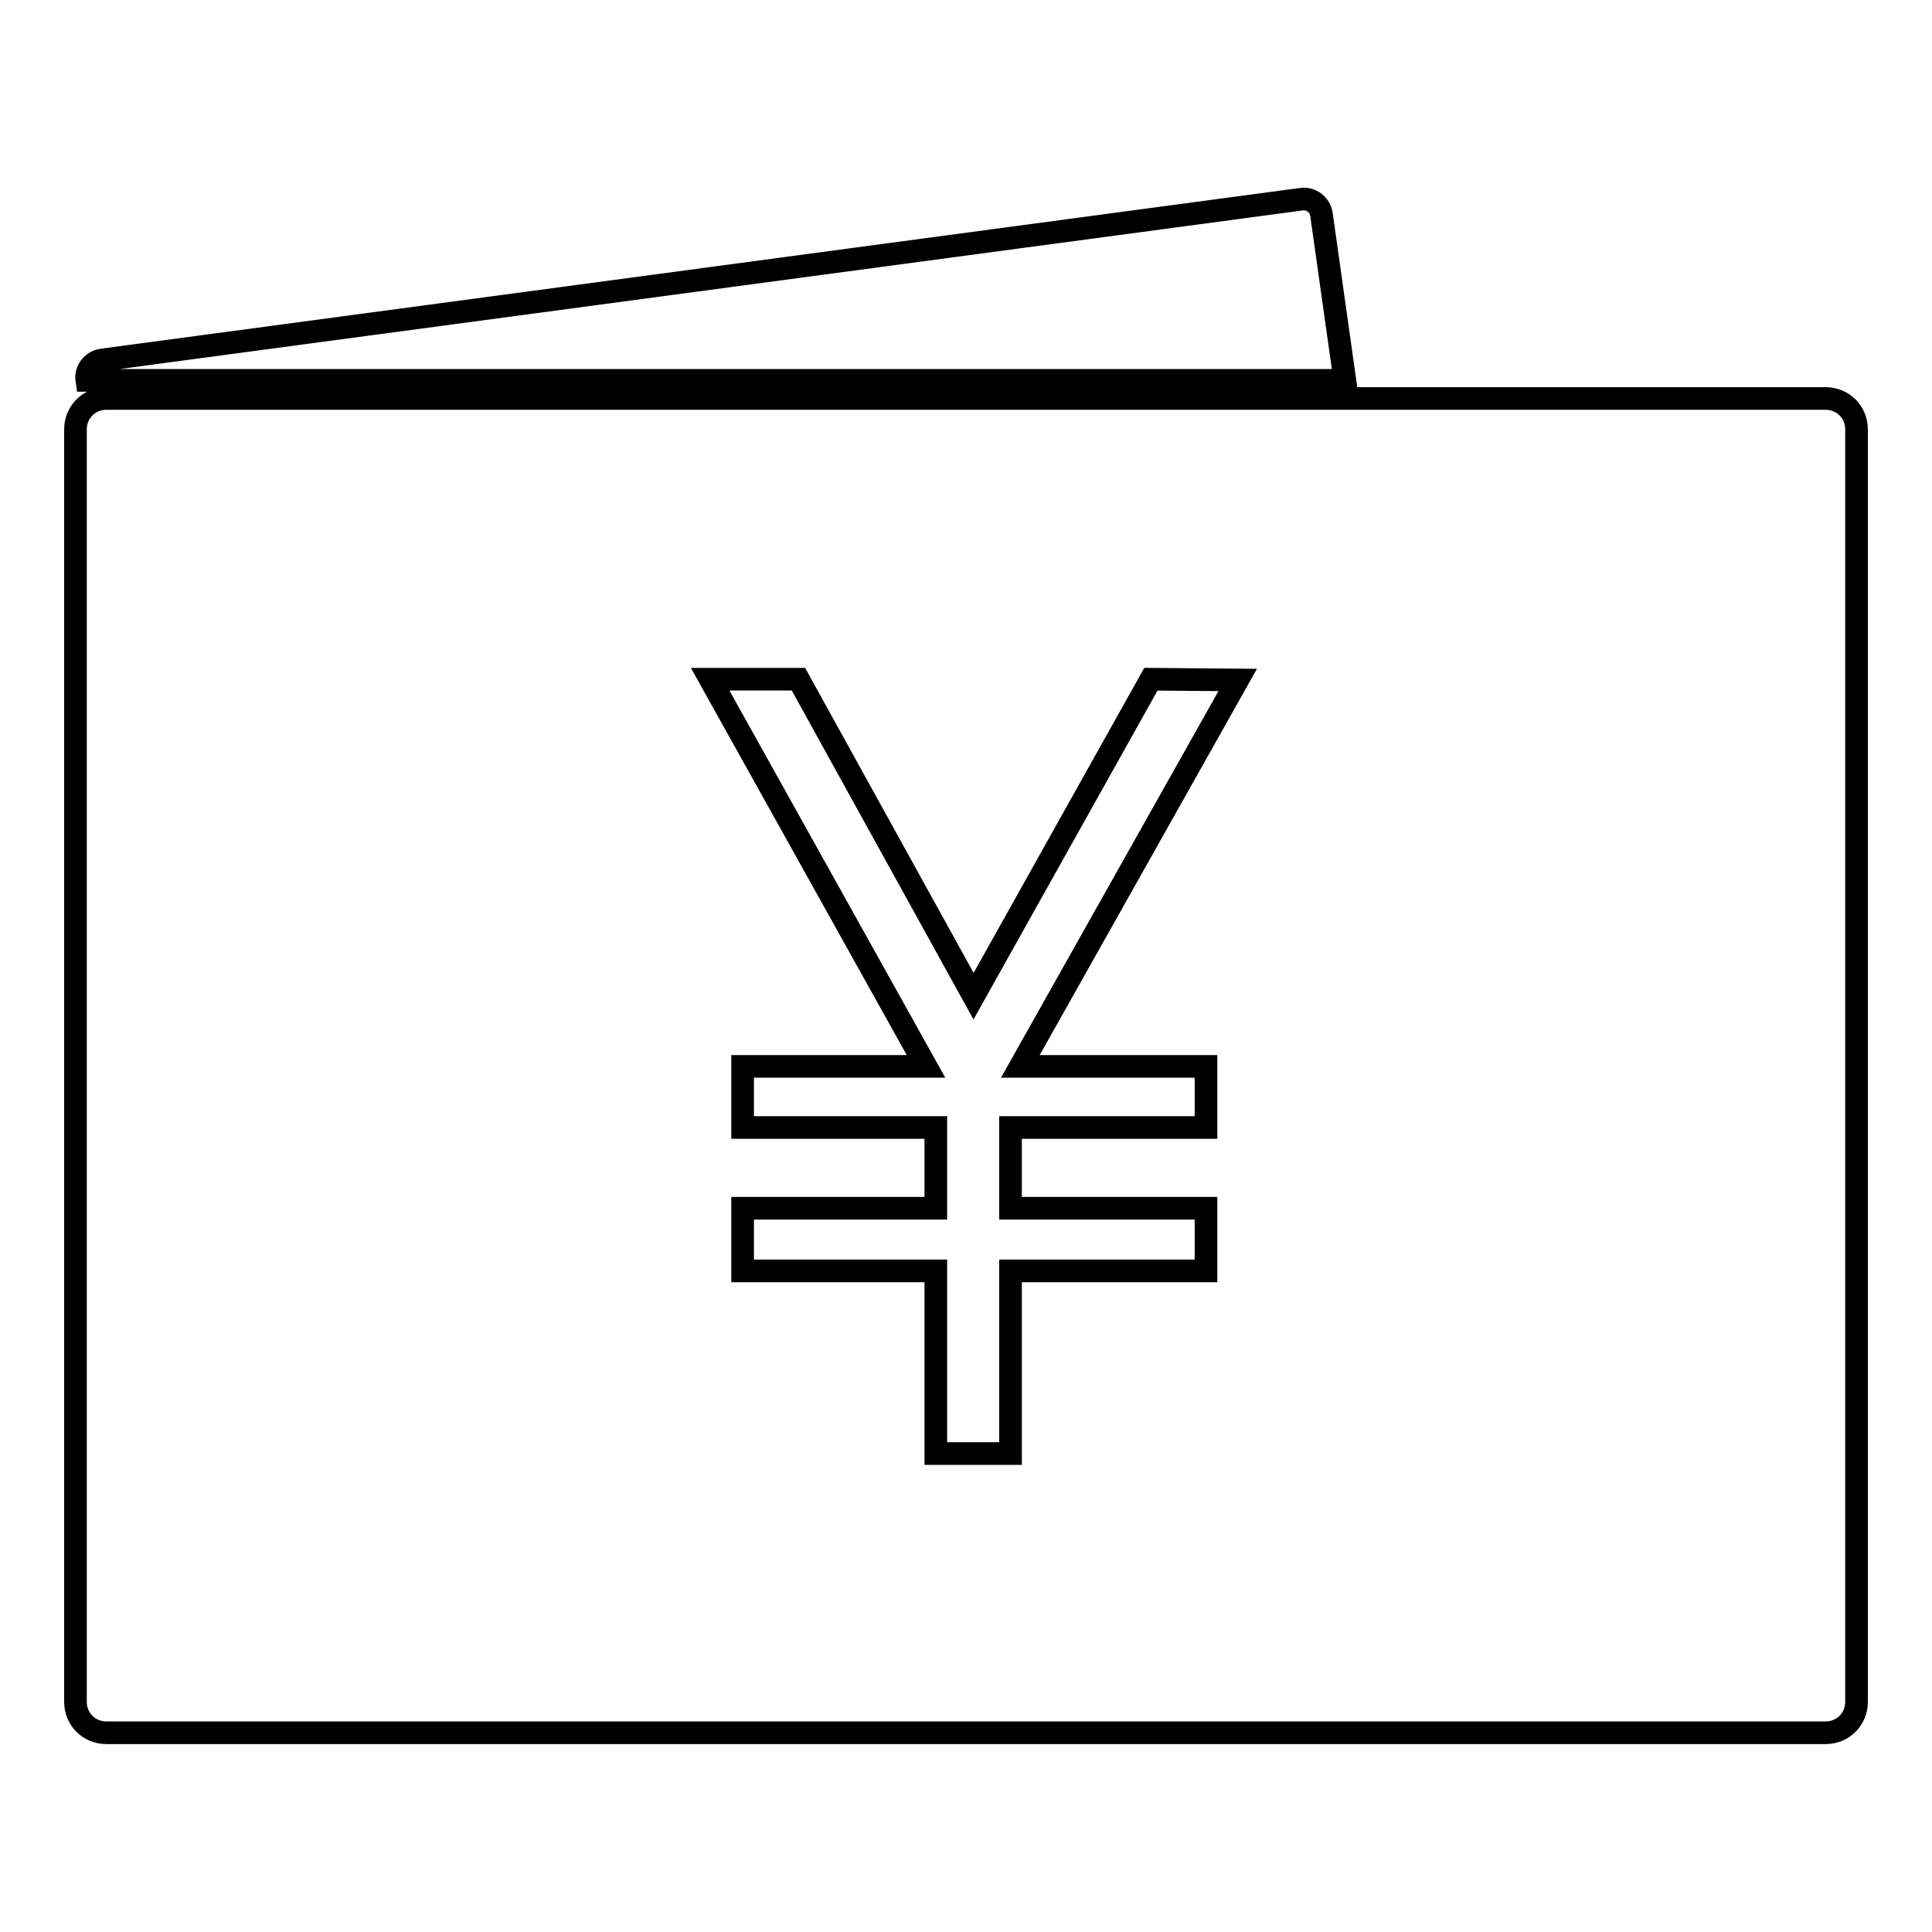 <?xml version="1.0" encoding="utf-8"?>
<!-- Svg Vector Icons : http://www.onlinewebfonts.com/icon -->
<!DOCTYPE svg PUBLIC "-//W3C//DTD SVG 1.1//EN" "http://www.w3.org/Graphics/SVG/1.1/DTD/svg11.dtd">
<svg version="1.1" xmlns="http://www.w3.org/2000/svg" xmlns:xlink="http://www.w3.org/1999/xlink" x="0px" y="0px" viewBox="0 0 256 256" enable-background="new 0 0 256 256" xml:space="preserve">
<g><g><path stroke-width="3" fill-opacity="0" stroke="#000000"  d="M241.9,229.6H14.1c-2.3,0-4.1-1.8-4.1-4.1V56.9c0-2.3,1.8-4.1,4.1-4.1h227.8c2.3,0,4.1,1.8,4.1,4.1v168.6C246,227.8,244.2,229.6,241.9,229.6z M152.5,90l-23.5,42l-23.2-42H94.1l28.6,51.3H98.4v8.1H124v10.7H98.4v8.3H124v24.2h9.9v-24.2h25.9v-8.3h-25.9v-10.7h25.9v-8.1h-24.6L164,90.1L152.5,90L152.5,90L152.5,90z M13.5,47.7l158.9-21.3c1.3-0.2,2.5,0.7,2.7,2l3.1,22H11.5C11.3,49.1,12.2,47.9,13.5,47.7z"/></g></g>
</svg>